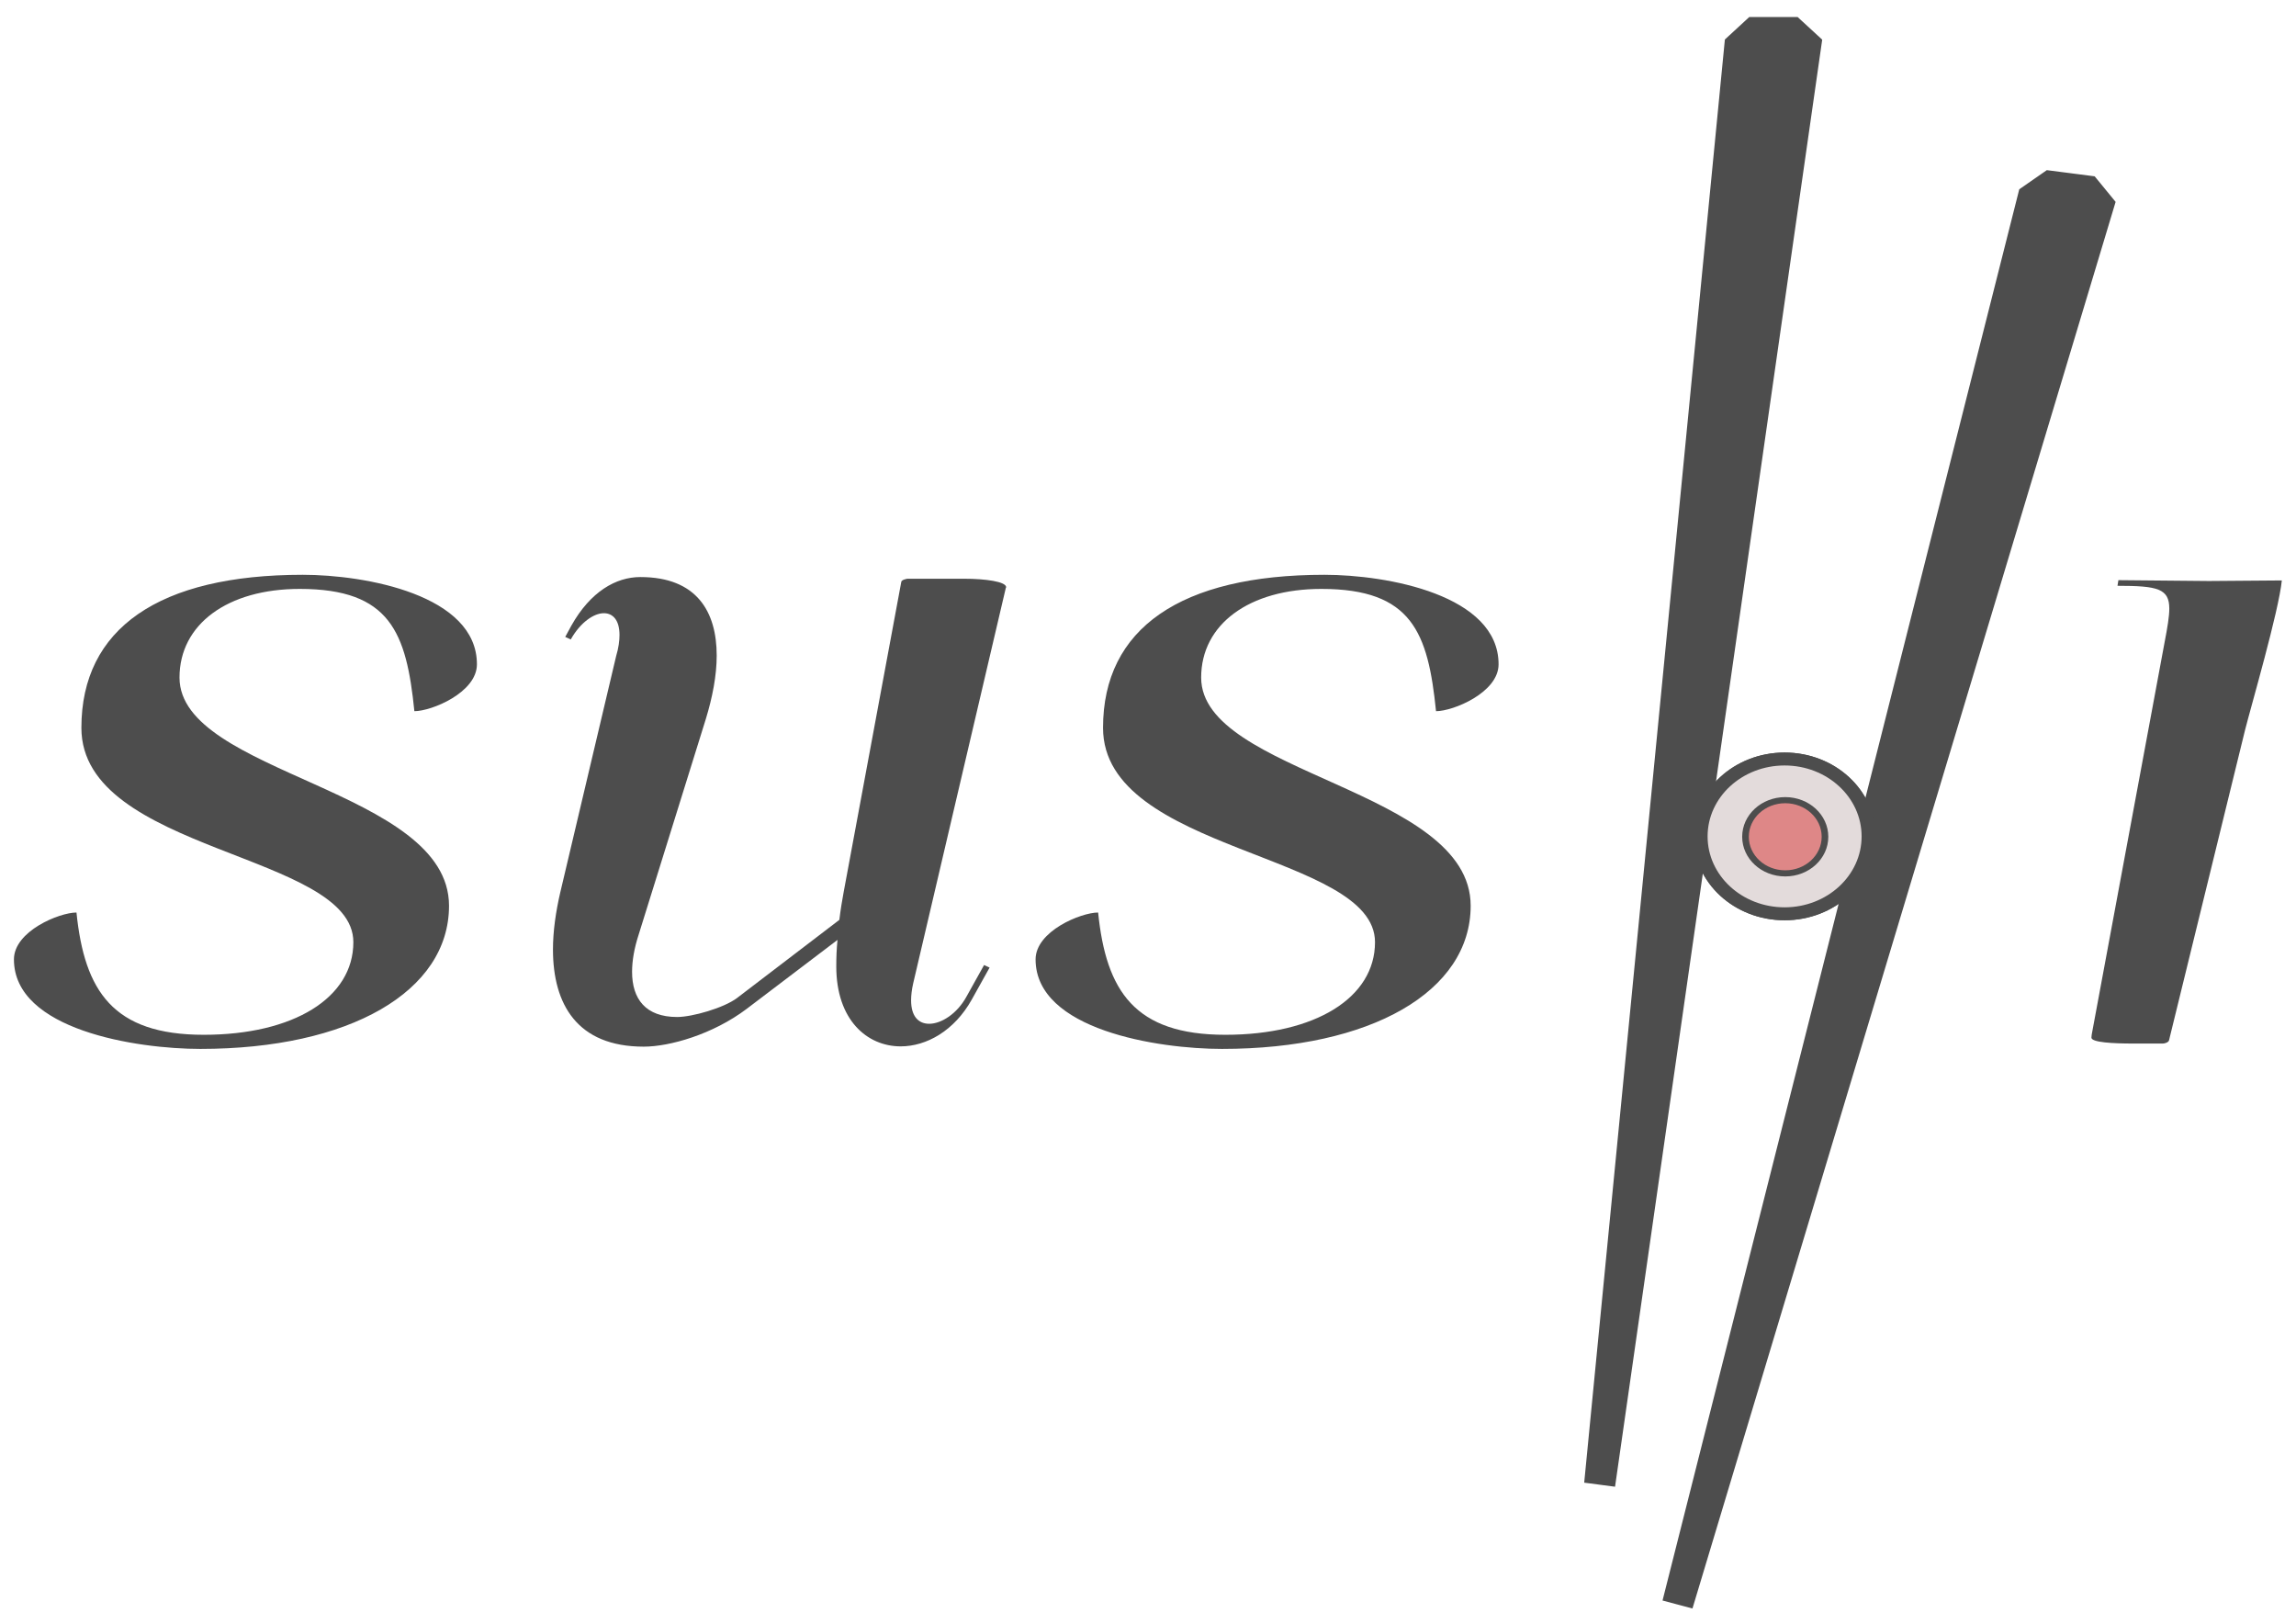 <?xml version="1.0" encoding="UTF-8" standalone="no"?>
<!-- Created with Inkscape (http://www.inkscape.org/) -->

<svg
   xmlns:dc="http://purl.org/dc/elements/1.1/"
   xmlns:cc="http://creativecommons.org/ns#"
   xmlns:rdf="http://www.w3.org/1999/02/22-rdf-syntax-ns#"
   xmlns:svg="http://www.w3.org/2000/svg"
   xmlns="http://www.w3.org/2000/svg"
   xmlns:sodipodi="http://sodipodi.sourceforge.net/DTD/sodipodi-0.dtd"
   xmlns:inkscape="http://www.inkscape.org/namespaces/inkscape"
   width="1052.362"
   height="744.094"
   id="svg5399"
   version="1.1"
   inkscape:version="0.48+devel r9772"
   sodipodi:docname="1517756407.svg">
  <defs
     id="defs5401" />
  <sodipodi:namedview
     id="base"
     pagecolor="#ffffff"
     bordercolor="#666666"
     borderopacity="1.0"
     inkscape:pageopacity="0.0"
     inkscape:pageshadow="2"
     inkscape:zoom="0.87354498"
     inkscape:cx="525.03633"
     inkscape:cy="372.04724"
     inkscape:document-units="px"
     inkscape:current-layer="layer1"
     showgrid="false"
     inkscape:window-width="1440"
     inkscape:window-height="805"
     inkscape:window-x="0"
     inkscape:window-y="1"
     inkscape:window-maximized="1" />
  <g
     inkscape:label="Layer 1"
     inkscape:groupmode="layer"
     id="layer1"
     transform="translate(0,-308.268)">
    <g
       id="g4845"
       transform="matrix(1.086,0,0,1,0.306,-1.9100547e-5)">
      <g
         transform="matrix(1.124,0,0,1.124,105.417,-84.039)"
         id="g4813">
        <path
           style="fill:#4d4d4d;stroke:#4d4d4d;stroke-width:1.37px;stroke-linecap:butt;stroke-linejoin:miter;stroke-opacity:1"
           d="m 501.55,952.942 52.743,-587.501 8.791,-8.791 17.581,0 8.791,8.791 -77.65,588.966 z"
           id="path5411"
           inkscape:connector-curvature="0" />
        <path
           inkscape:connector-curvature="0"
           id="path5413"
           d="m 531.036,1001.106 133.744,-574.502 9.925,-7.486 17.411,2.439 7.486,9.925 -158.613,572.497 z"
           style="fill:#4d4d4d;stroke:#4d4d4d;stroke-width:1.37px;stroke-linecap:butt;stroke-linejoin:miter;stroke-opacity:1" />
        <g
           id="g5421"
           transform="matrix(1.054,0,0,1.054,-52.713,-29.267)">
          <path
             transform="translate(0,308.268)"
             d="m 626.493,374.185 c 0,16.533 -13.402,29.935 -29.935,29.935 -16.533,0 -29.935,-13.402 -29.935,-29.935 0,-16.533 13.402,-29.935 29.935,-29.935 16.533,0 29.935,13.402 29.935,29.935 z"
             sodipodi:ry="29.934835"
             sodipodi:rx="29.934835"
             sodipodi:cy="374.18546"
             sodipodi:cx="596.55853"
             id="path5415"
             style="fill:#333333;stroke:#4d4d4d;stroke-width:5;stroke-miterlimit:4;stroke-dasharray:none"
             sodipodi:type="arc" />
          <path
             sodipodi:type="arc"
             style="fill:#e3dbdb;stroke:#4d4d4d;stroke-width:5;stroke-miterlimit:4;stroke-dasharray:none"
             id="path5419"
             sodipodi:cx="596.55853"
             sodipodi:cy="374.18546"
             sodipodi:rx="29.934835"
             sodipodi:ry="29.934835"
             d="m 626.493,374.185 c 0,16.533 -13.402,29.935 -29.935,29.935 -16.533,0 -29.935,-13.402 -29.935,-29.935 0,-16.533 13.402,-29.935 29.935,-29.935 16.533,0 29.935,13.402 29.935,29.935 z"
             transform="translate(0,308.268)" />
          <path
             sodipodi:type="arc"
             style="fill:#de8787;stroke:#4d4d4d;stroke-width:5;stroke-miterlimit:4;stroke-dasharray:none"
             id="path5417"
             sodipodi:cx="596.55853"
             sodipodi:cy="374.18546"
             sodipodi:rx="29.934835"
             sodipodi:ry="29.934835"
             d="m 626.493,374.185 c 0,16.533 -13.402,29.935 -29.935,29.935 -16.533,0 -29.935,-13.402 -29.935,-29.935 0,-16.533 13.402,-29.935 29.935,-29.935 16.533,0 29.935,13.402 29.935,29.935 z"
             transform="matrix(0.473,0,0,0.473,314.616,505.607)" />
        </g>
      </g>
      <path
         d="m 84.279,788.953 c 62.892,0 104.949,-26.27 104.949,-65.61 0,-53.445 -113.749,-60.304 -113.749,-104.561 0,-24.458 20.317,-40.634 50.728,-40.634 38.305,0 45.034,20.058 48.398,56.033 7.247,0 26.399,-8.541 26.399,-21.482 0,-31.834 -47.104,-41.022 -73.503,-41.022 -60.692,0 -93.432,24.587 -93.432,70.139 0,57.198 114.784,57.328 114.784,98.22 0,25.493 -25.235,42.446 -63.151,42.446 -38.305,0 -50.34,-20.058 -53.704,-56.033 -7.247,0 -26.399,8.541 -26.399,21.482 0,32.352 51.763,41.022 78.68,41.022"
         style="font-size:135.76px;font-style:normal;font-variant:normal;font-weight:bold;font-stretch:normal;text-align:start;line-height:125%;letter-spacing:0px;word-spacing:0px;writing-mode:lr-tb;text-anchor:start;fill:#4d4d4d;fill-opacity:1;stroke:none;font-family:QumpellkaNo12;-inkscape-font-specification:QumpellkaNo12 Bold"
         id="path4795"
         inkscape:connector-curvature="0" />
      <path
         d="m 238.274,600.147 2.329,1.165 c 4.012,-7.764 9.706,-12.035 13.976,-12.035 3.753,0 6.6,3.106 6.6,9.964 0,2.718 -0.388,5.953 -1.423,9.706 L 236.203,717.131 c -1.941,9.059 -3.106,17.988 -3.106,26.27 0,25.105 10.223,44.516 38.305,44.516 10.87,0 29.117,-5.565 43.481,-17.341 l 38.305,-31.575 c -0.388,4.012 -0.518,8.153 -0.518,12.164 0,24.458 12.941,36.622 27.176,36.622 10.87,0 22.646,-7.117 30.023,-21.482 l 7.506,-14.623 -2.329,-1.165 -7.506,14.623 c -3.882,7.635 -10.482,12.294 -15.658,12.294 -4.4,0 -7.635,-3.235 -7.635,-10.741 0,-2.2 0.259,-4.918 0.906,-7.894 l 39.081,-181.171 c 0.129,-0.129 0.129,-0.129 0.129,-0.259 0,-2.588 -8.929,-3.882 -17.599,-3.882 l -24.07,0 c 0,0 -2.459,0.388 -2.588,1.423 L 355.776,717.131 c -0.647,3.753 -1.294,8.023 -1.812,12.682 l -43.222,35.846 c -5.565,4.529 -18.893,8.67 -25.234,8.67 -13.329,0 -19.023,-8.282 -19.023,-20.705 0,-5.047 0.906,-10.741 2.718,-16.823 l 28.47,-99.256 c 2.718,-9.706 4.529,-19.67 4.529,-28.858 0,-19.929 -8.282,-35.975 -32.222,-35.975 -10.353,0 -21.093,6.729 -29.117,22.258 l -2.588,5.176"
         style="font-size:135.76px;font-style:normal;font-variant:normal;font-weight:bold;font-stretch:normal;text-align:start;line-height:125%;letter-spacing:0px;word-spacing:0px;writing-mode:lr-tb;text-anchor:start;fill:#4d4d4d;fill-opacity:1;stroke:none;font-family:QumpellkaNo12;-inkscape-font-specification:QumpellkaNo12 Bold"
         id="path4797"
         inkscape:connector-curvature="0" />
      <path
         d="m 515.465,788.953 c 62.892,0 104.949,-26.27 104.949,-65.61 0,-53.445 -113.749,-60.304 -113.749,-104.561 0,-24.458 20.317,-40.634 50.728,-40.634 38.305,0 45.034,20.058 48.398,56.033 7.247,0 26.399,-8.541 26.399,-21.482 0,-31.834 -47.104,-41.022 -73.503,-41.022 -60.692,0 -93.432,24.587 -93.432,70.139 0,57.198 114.784,57.328 114.784,98.22 0,25.493 -25.234,42.446 -63.151,42.446 -38.305,0 -50.34,-20.058 -53.704,-56.033 -7.247,0 -26.399,8.541 -26.399,21.482 0,32.352 51.763,41.022 78.68,41.022"
         style="font-size:135.76px;font-style:normal;font-variant:normal;font-weight:bold;font-stretch:normal;text-align:start;line-height:125%;letter-spacing:0px;word-spacing:0px;writing-mode:lr-tb;text-anchor:start;fill:#4d4d4d;fill-opacity:1;stroke:none;font-family:QumpellkaNo12;-inkscape-font-specification:QumpellkaNo12 Bold"
         id="path4799"
         inkscape:connector-curvature="0" />
      <path
         d="m 893.789,574.136 -0.388,2.588 c 16.952,0 21.87,1.294 21.87,10.482 0,3.623 -0.776,8.541 -1.941,15.141 l -30.799,180.006 c 0,0.259 -0.129,1.294 -0.129,1.423 0,2.2 9.059,2.718 17.729,2.718 l 12.423,0 c 0.776,0 2.329,-0.518 2.588,-1.423 L 947.234,642.851 c 2.588,-11.129 14.235,-54.481 15.529,-68.586 l -30.799,0.259 -38.175,-0.388"
         style="font-size:135.76px;font-style:normal;font-variant:normal;font-weight:bold;font-stretch:normal;text-align:start;line-height:125%;letter-spacing:0px;word-spacing:0px;writing-mode:lr-tb;text-anchor:start;fill:#4d4d4d;fill-opacity:1;stroke:none;font-family:QumpellkaNo12;-inkscape-font-specification:QumpellkaNo12 Bold"
         id="path4801"
         inkscape:connector-curvature="0" />
    </g>
  </g>
</svg>
